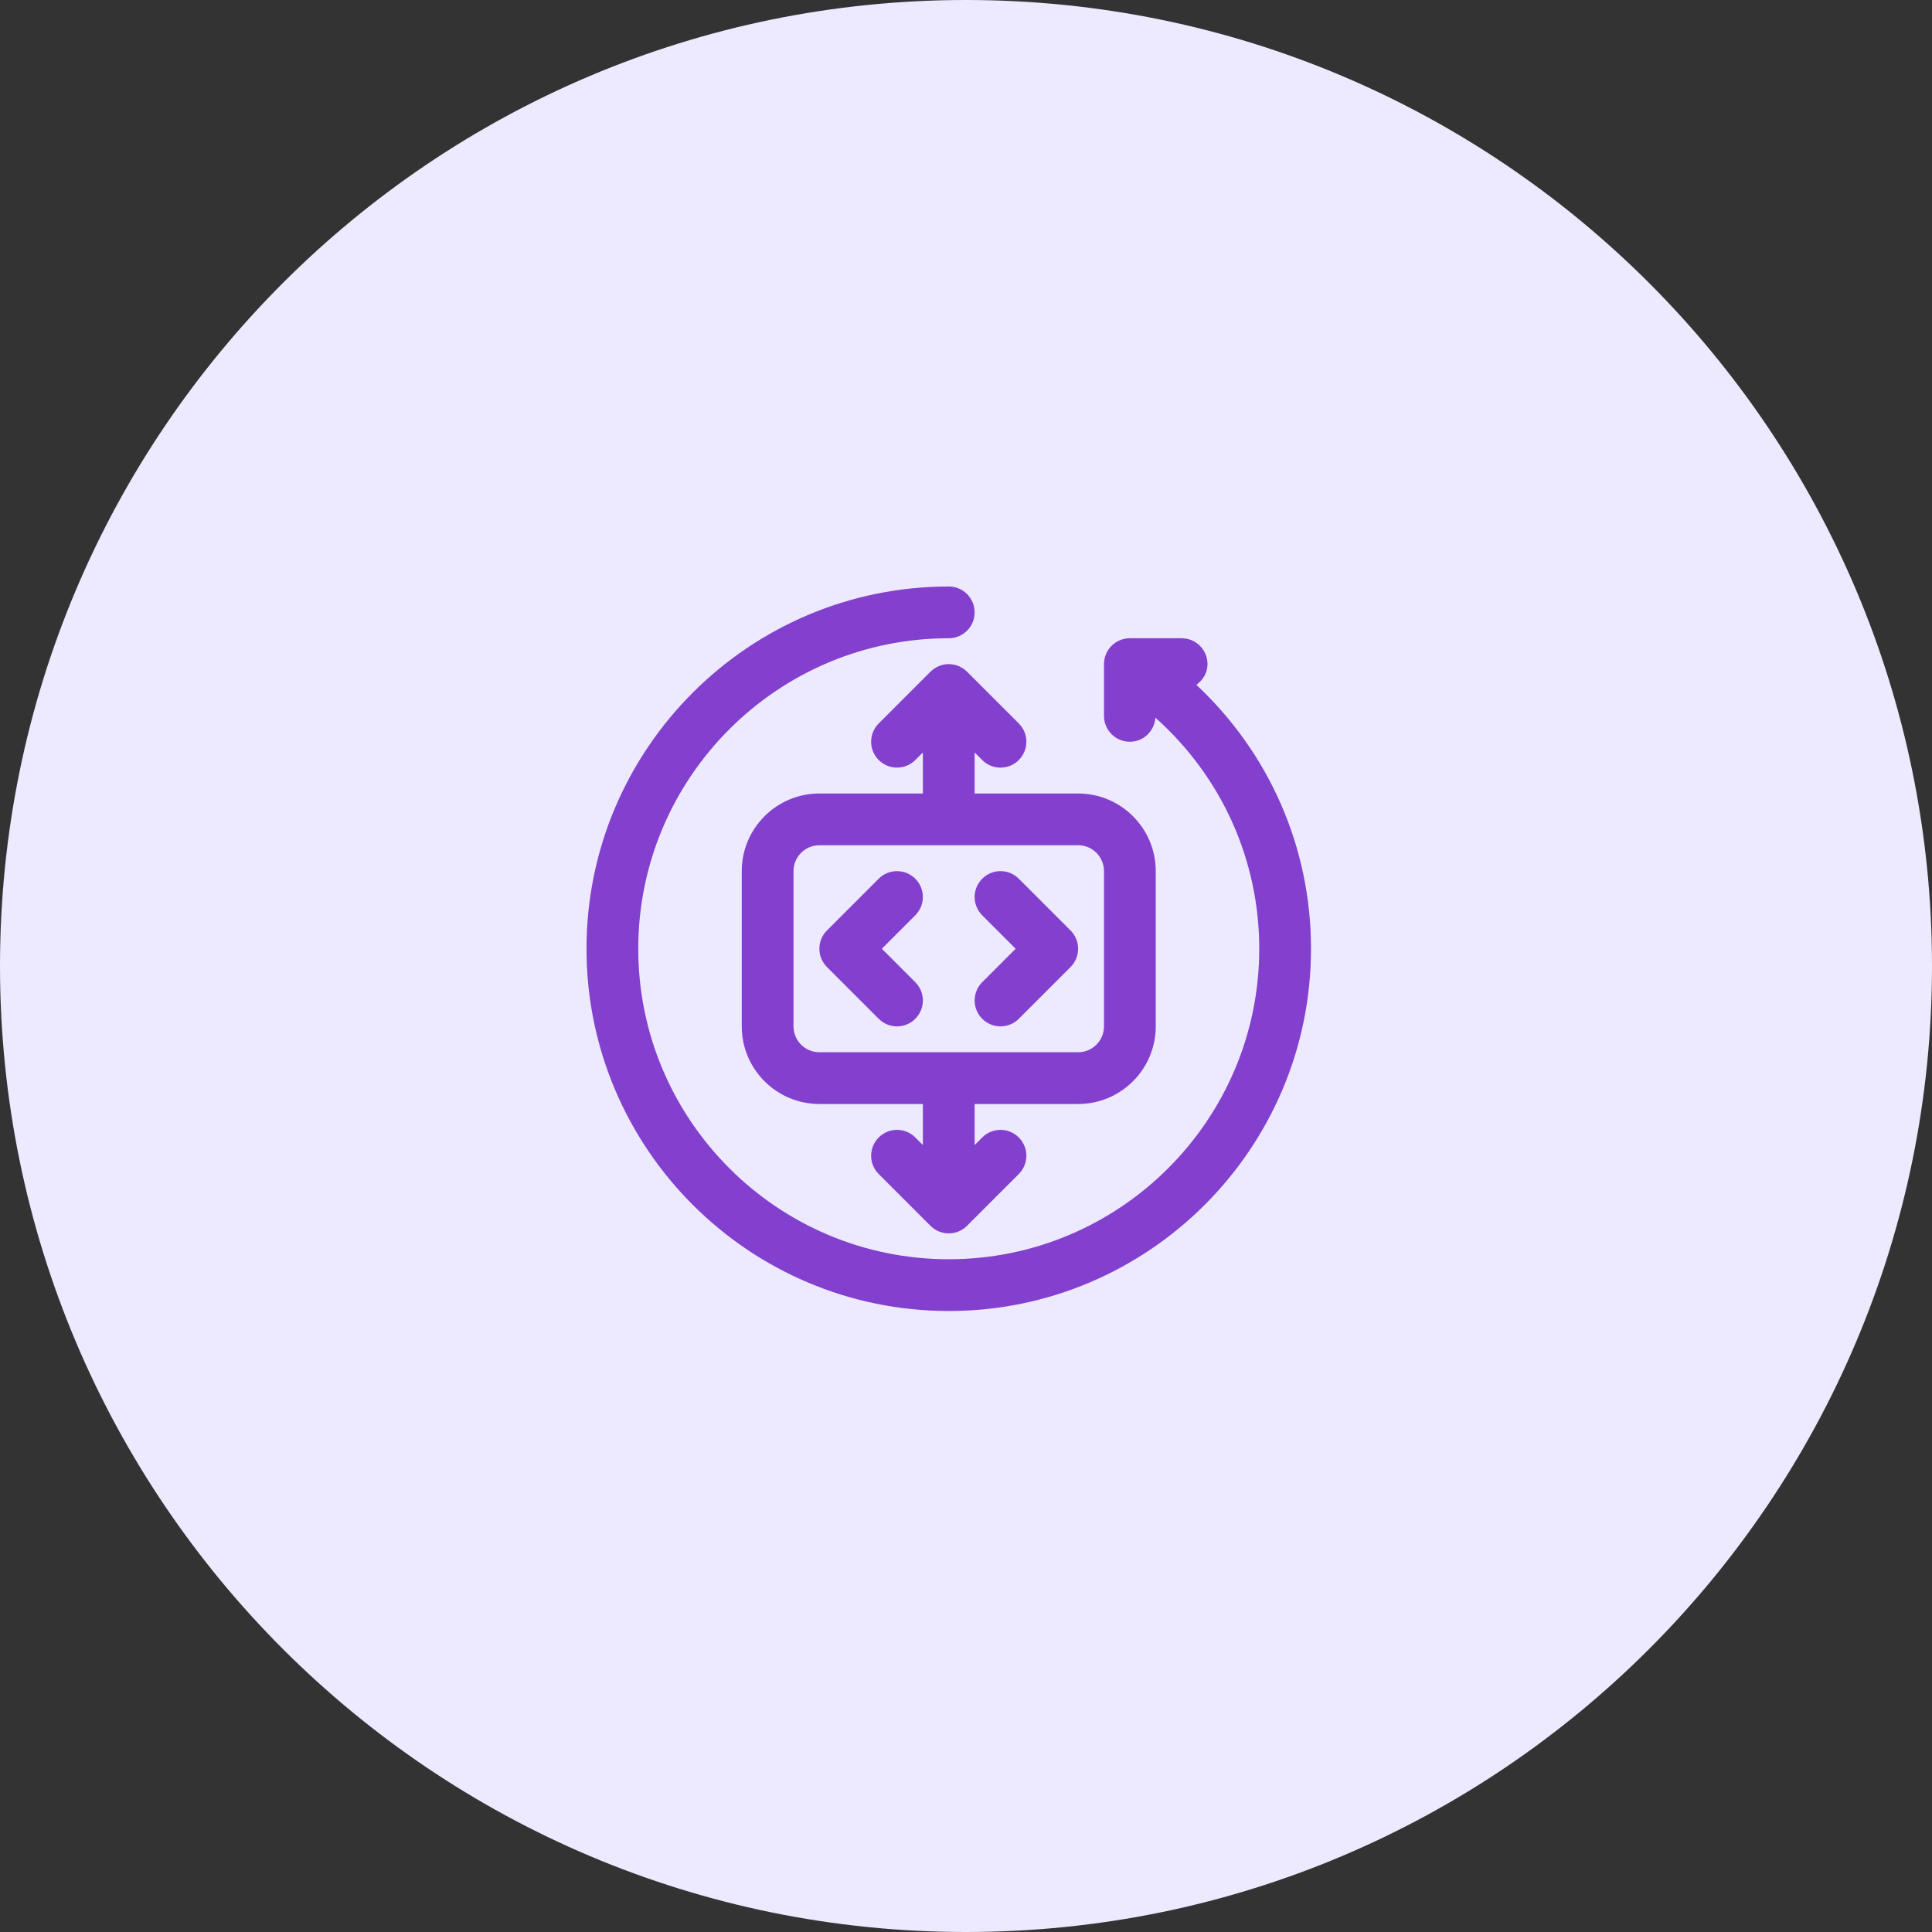 <svg width="56" height="56" viewBox="0 0 56 56" fill="none" xmlns="http://www.w3.org/2000/svg">
<rect x="0" y="0" width="56" height="56" fill="#333333" stroke="none"/>
<path d="M28 56C43.464 56 56 43.464 56 28C56 12.536 43.464 0 28 0C12.536 0 0 12.536 0 28C0 43.464 12.536 56 28 56Z" fill="#EDE9FF"/>
<path d="M34.677 19.85C34.868 19.714 35 19.502 35 19.25C35 18.835 34.665 18.5 34.25 18.5H32.75C32.335 18.5 32 18.835 32 19.25V20.75C32 21.165 32.335 21.5 32.75 21.5C33.146 21.5 33.462 21.191 33.49 20.802C35.403 22.51 36.5 24.913 36.5 27.5C36.5 32.463 32.463 36.5 27.5 36.5C22.537 36.5 18.5 32.463 18.5 27.5C18.5 22.537 22.537 18.5 27.5 18.5C27.915 18.5 28.25 18.165 28.25 17.75C28.25 17.335 27.915 17 27.5 17C21.71 17 17 21.71 17 27.5C17 33.29 21.71 38 27.5 38C33.29 38 38 33.29 38 27.5C38 24.566 36.794 21.832 34.677 19.85Z" fill="#833FCE"/>
<path d="M28.47 29.53C28.616 29.677 28.808 29.75 29 29.75C29.192 29.75 29.384 29.677 29.53 29.53L31.03 28.03C31.323 27.737 31.323 27.263 31.03 26.97L29.53 25.47C29.237 25.177 28.763 25.177 28.47 25.47C28.177 25.763 28.177 26.237 28.47 26.53L29.439 27.5L28.47 28.47C28.177 28.763 28.177 29.237 28.47 29.53Z" fill="#833FCE"/>
<path d="M23.97 28.03L25.47 29.53C25.616 29.677 25.808 29.75 26 29.75C26.192 29.75 26.384 29.677 26.53 29.53C26.823 29.237 26.823 28.763 26.53 28.47L25.561 27.5L26.53 26.53C26.823 26.237 26.823 25.763 26.53 25.47C26.237 25.177 25.763 25.177 25.47 25.47L23.97 26.97C23.677 27.263 23.677 27.737 23.97 28.03Z" fill="#833FCE"/>
<path d="M26.97 19.47L25.47 20.97C25.177 21.263 25.177 21.737 25.47 22.03C25.763 22.323 26.237 22.323 26.53 22.03L26.75 21.811V23H23.75C22.509 23 21.5 24.009 21.5 25.25V29.75C21.5 30.991 22.509 32 23.75 32H26.75V33.19L26.53 32.97C26.237 32.677 25.763 32.677 25.47 32.97C25.177 33.263 25.177 33.737 25.47 34.03L26.97 35.53C27.116 35.677 27.308 35.75 27.5 35.75C27.692 35.75 27.884 35.677 28.03 35.53L29.53 34.03C29.823 33.737 29.823 33.263 29.53 32.97C29.237 32.677 28.763 32.677 28.47 32.97L28.25 33.19V32H31.25C32.491 32 33.5 30.991 33.5 29.75V25.25C33.5 24.009 32.491 23 31.25 23H28.25V21.811L28.47 22.03C28.616 22.177 28.808 22.25 29 22.25C29.192 22.25 29.384 22.177 29.53 22.03C29.823 21.737 29.823 21.263 29.53 20.97L28.03 19.47C27.737 19.177 27.263 19.177 26.97 19.47ZM31.25 24.5C31.664 24.5 32 24.836 32 25.25V29.75C32 30.164 31.664 30.5 31.25 30.5H23.75C23.336 30.5 23 30.164 23 29.75V25.25C23 24.836 23.336 24.5 23.75 24.5H31.25Z" fill="#833FCE"/>
</svg>
